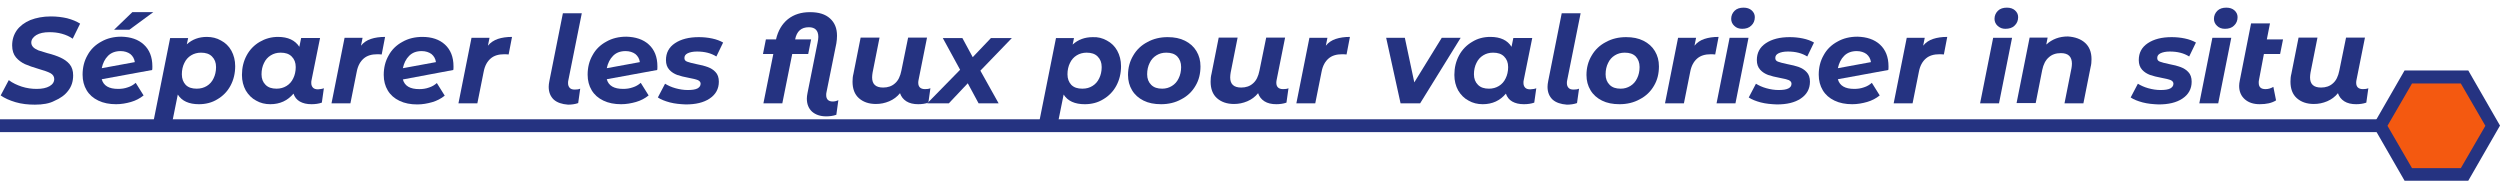 <svg xmlns="http://www.w3.org/2000/svg" xmlns:xlink="http://www.w3.org/1999/xlink" id="Calque_1" x="0px" y="0px" viewBox="0 0 1110.8 80.3" style="enable-background:new 0 0 1110.8 80.3;" xml:space="preserve">
<style type="text/css">
	.st0{fill:#253381;}
	.st1{fill:#F45910;}
</style>
<g>
	<path class="st0" d="M6.9,45.4c-2.7-0.8-4.9-1.8-6.6-3l3.6-6.8c1.7,1.3,3.7,2.2,5.8,2.9c2.2,0.7,4.4,1,6.6,1c2.4,0,4.3-0.4,5.7-1.2   c1.4-0.8,2.1-1.9,2.1-3.2c0-1.1-0.6-2-1.7-2.6c-1.1-0.6-2.9-1.2-5.3-1.9c-2.4-0.7-4.4-1.4-6-2.1c-1.5-0.7-2.9-1.7-4-3   c-1.1-1.3-1.7-3.1-1.7-5.3c0-2.6,0.7-4.8,2.1-6.8c1.4-1.9,3.4-3.4,6-4.5c2.6-1,5.6-1.6,9.1-1.6c2.6,0,5,0.3,7.2,0.8   c2.3,0.6,4.2,1.4,5.8,2.4l-3.3,6.7c-1.4-1-3-1.7-4.8-2.2c-1.8-0.5-3.6-0.7-5.5-0.7c-2.5,0-4.4,0.4-5.9,1.3c-1.4,0.9-2.2,2-2.2,3.3   c0,0.8,0.3,1.5,0.9,2.1c0.6,0.6,1.4,1,2.3,1.4c0.9,0.3,2.2,0.7,3.9,1.2c2.4,0.6,4.4,1.3,5.9,2c1.5,0.7,2.9,1.6,4,2.9   c1.1,1.3,1.6,3,1.6,5c0,2.6-0.7,4.9-2.2,6.8c-1.4,1.9-3.5,3.4-6.1,4.5C22,46,19,46.5,15.5,46.5C12.5,46.5,9.6,46.2,6.9,45.4z"></path>
	<path class="st0" d="M63.9,19.8c2.5,2.3,3.8,5.5,3.8,9.7c0,0.7,0,1.3-0.1,1.6l-22.4,4.1c0.8,2.9,3.2,4.3,7.3,4.3   c1.5,0,2.9-0.2,4.3-0.7c1.3-0.4,2.5-1.1,3.5-2l3.5,5.6c-1.6,1.3-3.5,2.3-5.6,2.9c-2.1,0.6-4.3,1-6.6,1c-3,0-5.6-0.5-7.9-1.6   c-2.3-1.1-4-2.6-5.2-4.6c-1.2-2-1.8-4.3-1.8-6.9c0-3.2,0.7-6.1,2.2-8.7c1.4-2.6,3.5-4.6,6.1-6c2.6-1.5,5.6-2.2,8.9-2.2   C58.1,16.4,61.4,17.5,63.9,19.8z M48,24.8c-1.4,1.4-2.3,3.2-2.8,5.5l14.7-2.7c-0.2-1.5-0.9-2.7-2-3.6c-1.1-0.8-2.6-1.3-4.3-1.3   C51.3,22.7,49.4,23.4,48,24.8z M58.8,5.4h9.3l-10.6,7.8h-6.8L58.8,5.4z"></path>
	<path class="st0" d="M98.2,18c1.9,1,3.5,2.5,4.6,4.5c1.1,2,1.7,4.3,1.7,6.9c0,3.2-0.7,6.1-2.1,8.7c-1.4,2.6-3.4,4.6-5.8,6   c-2.4,1.5-5.2,2.2-8.2,2.2c-4.4,0-7.6-1.4-9.4-4.3l-2.9,14.4h-8.4l7.9-39.5h8L83,19.7c2.4-2.2,5.4-3.3,8.9-3.3   C94.2,16.4,96.3,16.9,98.2,18z M91.9,38.2c1.3-0.8,2.3-1.9,3-3.4c0.7-1.4,1.1-3.1,1.1-5c0-2-0.6-3.5-1.8-4.7   c-1.2-1.2-2.8-1.7-4.9-1.7c-1.6,0-3.1,0.4-4.4,1.2c-1.3,0.8-2.3,1.9-3,3.4c-0.7,1.4-1.1,3.1-1.1,5c0,2,0.6,3.5,1.7,4.7   c1.2,1.2,2.8,1.7,4.9,1.7C89.1,39.4,90.6,39,91.9,38.2z"></path>
	<path class="st0" d="M143.9,39.2l-0.9,6.4c-1.4,0.5-3,0.7-4.6,0.7c-2.1,0-3.8-0.4-5.2-1.2c-1.4-0.8-2.3-2-2.8-3.5   c-2.6,3.1-6,4.7-10.3,4.7c-2.3,0-4.4-0.5-6.3-1.6c-1.9-1-3.4-2.5-4.6-4.5c-1.1-2-1.7-4.3-1.7-6.9c0-3.2,0.7-6.1,2.1-8.7   c1.4-2.6,3.4-4.6,5.8-6s5.1-2.2,8.1-2.2c4.5,0,7.6,1.5,9.5,4.4l0.8-3.9h8.4l-3.8,18.8c-0.1,0.3-0.1,0.7-0.1,1.2   c0,0.9,0.3,1.6,0.8,2.1c0.5,0.5,1.3,0.7,2.2,0.7C142.4,39.6,143.2,39.5,143.9,39.2z M127.3,38.2c1.3-0.8,2.3-1.9,3-3.4   c0.7-1.4,1.1-3.1,1.1-5c0-2-0.6-3.5-1.8-4.7c-1.2-1.2-2.8-1.7-4.9-1.7c-1.7,0-3.1,0.4-4.4,1.2c-1.3,0.8-2.3,1.9-3,3.4   c-0.7,1.4-1.1,3.1-1.1,5c0,2,0.6,3.5,1.8,4.7c1.2,1.2,2.8,1.7,4.9,1.7C124.5,39.4,126,39,127.3,38.2z"></path>
	<path class="st0" d="M164.8,17.3c1.8-0.6,3.9-0.9,6.3-0.9l-1.5,7.8c-1-0.1-1.7-0.1-1.9-0.1c-2.6,0-4.6,0.6-6.1,1.9   c-1.5,1.3-2.6,3.2-3.1,5.9l-2.8,14h-8.4l5.8-29.1h8l-0.7,3.5C161.5,18.9,163,17.9,164.8,17.3z"></path>
	<path class="st0" d="M197.7,19.8c2.5,2.3,3.8,5.5,3.8,9.7c0,0.7,0,1.3-0.1,1.6L179,35.3c0.8,2.9,3.2,4.3,7.3,4.3   c1.5,0,2.9-0.2,4.3-0.7c1.3-0.4,2.5-1.1,3.5-2l3.5,5.6c-1.6,1.3-3.5,2.3-5.6,2.9c-2.1,0.6-4.3,1-6.6,1c-3,0-5.6-0.5-7.9-1.6   c-2.3-1.1-4-2.6-5.2-4.6c-1.2-2-1.8-4.3-1.8-6.9c0-3.2,0.7-6.1,2.2-8.7c1.4-2.6,3.5-4.6,6.1-6c2.6-1.5,5.6-2.2,8.9-2.2   C191.8,16.4,195.2,17.5,197.7,19.8z M181.8,24.8c-1.4,1.4-2.3,3.2-2.8,5.5l14.7-2.7c-0.2-1.5-0.9-2.7-2-3.6   c-1.1-0.8-2.6-1.3-4.3-1.3C185,22.7,183.2,23.4,181.8,24.8z"></path>
	<path class="st0" d="M221.2,17.3c1.8-0.6,3.9-0.9,6.3-0.9l-1.5,7.8c-1-0.1-1.7-0.1-1.9-0.1c-2.6,0-4.6,0.6-6.1,1.9   c-1.5,1.3-2.6,3.2-3.1,5.9l-2.8,14h-8.4l5.8-29.1h8l-0.7,3.5C217.9,18.9,219.5,17.9,221.2,17.3z"></path>
	<path class="st0" d="M246.1,44.3c-1.5-1.4-2.3-3.3-2.3-5.7c0-0.8,0.1-1.6,0.3-2.6l6-30.1h8.4l-6,29.9c-0.1,0.3-0.1,0.7-0.1,1.2   c0,0.9,0.3,1.6,0.8,2.1c0.5,0.5,1.2,0.7,2.2,0.7s1.7-0.1,2.4-0.4l-0.9,6.4c-1.4,0.5-3,0.7-4.5,0.7   C249.7,46.3,247.6,45.6,246.1,44.3z"></path>
	<path class="st0" d="M288.3,19.8c2.5,2.3,3.8,5.5,3.8,9.7c0,0.7,0,1.3-0.1,1.6l-22.4,4.1c0.8,2.9,3.2,4.3,7.3,4.3   c1.5,0,2.9-0.2,4.3-0.7c1.3-0.4,2.5-1.1,3.5-2l3.5,5.6c-1.6,1.3-3.5,2.3-5.6,2.9c-2.1,0.6-4.3,1-6.6,1c-3,0-5.6-0.5-7.9-1.6   c-2.3-1.1-4-2.6-5.2-4.6c-1.2-2-1.8-4.3-1.8-6.9c0-3.2,0.7-6.1,2.2-8.7c1.4-2.6,3.5-4.6,6.1-6c2.6-1.5,5.6-2.2,8.9-2.2   C282.4,16.4,285.8,17.5,288.3,19.8z M272.4,24.8c-1.4,1.4-2.3,3.2-2.8,5.5l14.7-2.7c-0.2-1.5-0.9-2.7-2-3.6   c-1.1-0.8-2.6-1.3-4.3-1.3C275.6,22.7,273.8,23.4,272.4,24.8z"></path>
	<path class="st0" d="M297.6,45.5c-2.2-0.6-4-1.3-5.3-2.2l3.2-6.1c1.3,0.8,2.8,1.5,4.6,2c1.8,0.5,3.6,0.8,5.5,0.8   c1.9,0,3.3-0.2,4.3-0.7c0.9-0.5,1.4-1.2,1.4-2.1c0-0.7-0.4-1.2-1.2-1.6c-0.8-0.3-2.2-0.7-4-1c-2.1-0.4-3.8-0.8-5.2-1.3   c-1.3-0.5-2.5-1.2-3.5-2.3c-1-1.1-1.5-2.5-1.5-4.3c0-3.2,1.3-5.7,4-7.5c2.7-1.8,6.2-2.7,10.6-2.7c2,0,4,0.2,5.9,0.6   c1.9,0.4,3.5,1,4.9,1.8l-3,6.2c-2.4-1.5-5.2-2.2-8.6-2.2c-1.8,0-3.2,0.3-4.2,0.8c-1,0.5-1.4,1.2-1.4,2.1c0,0.8,0.4,1.3,1.2,1.6   c0.8,0.3,2.2,0.7,4.2,1.1c2.1,0.4,3.7,0.8,5,1.3c1.3,0.5,2.5,1.2,3.4,2.2c1,1,1.5,2.5,1.5,4.3c0,3.2-1.4,5.7-4.1,7.5   c-2.7,1.8-6.2,2.6-10.6,2.6C302.3,46.3,299.9,46.1,297.6,45.5z"></path>
	<path class="st0" d="M372.5,44.5l-0.9,6.5c-1.4,0.5-3,0.7-4.5,0.7c-2.6,0-4.7-0.7-6.3-2.1c-1.5-1.4-2.3-3.3-2.3-5.8   c0-0.7,0.1-1.5,0.3-2.5l4.5-22.5c0.2-1,0.3-1.8,0.3-2.4c0-2.8-1.4-4.3-4.2-4.3c-3.4,0-5.4,1.8-6.1,5.4h7.1l-1.3,6.5H352l-4.4,21.9   h-8.4l4.4-21.9H339l1.3-6.5h4.5c0.9-3.9,2.7-6.9,5.3-9c2.7-2.1,5.9-3.1,9.8-3.1c3.9,0,6.8,0.9,8.9,2.8c2.1,1.9,3.1,4.4,3.1,7.7   c0,1.1-0.1,2.2-0.3,3.4l-4.4,21.8c-0.1,0.3-0.1,0.7-0.1,1.2c0,1.8,1,2.8,2.9,2.8C370.8,45.1,371.7,44.9,372.5,44.5z"></path>
	<path class="st0" d="M413.4,39.2l-0.9,6.4c-1.4,0.5-3,0.7-4.5,0.7c-2.1,0-3.9-0.4-5.3-1.3s-2.3-2.1-2.8-3.6   c-1.3,1.6-2.9,2.8-4.8,3.6c-1.9,0.8-3.8,1.2-5.9,1.2c-3.2,0-5.7-0.9-7.6-2.6c-1.9-1.7-2.8-4.2-2.8-7.3c0-1.2,0.1-2.4,0.4-3.5   l3.2-16.1h8.4l-3.1,15.6c-0.1,0.7-0.2,1.4-0.2,2.1c0,3,1.6,4.5,4.9,4.5c2.1,0,3.9-0.6,5.3-1.9c1.4-1.2,2.3-3.1,2.8-5.6l3-14.7h8.4   l-3.8,19c-0.1,0.5-0.1,0.9-0.1,1.1c0,1.8,1,2.8,3,2.8C412,39.6,412.7,39.5,413.4,39.2z"></path>
	<path class="st0" d="M435.6,31.4l8.1,14.5h-8.9l-4.8-8.9l-8.4,8.9h-9.6L426.6,31l-7.7-14.1h8.7l4.6,8.5l8.1-8.5h9.3L435.6,31.4z"></path>
	<path class="st0" d="M491.8,18c1.9,1,3.5,2.5,4.6,4.5c1.1,2,1.7,4.3,1.7,6.9c0,3.2-0.7,6.1-2.1,8.7c-1.4,2.6-3.4,4.6-5.8,6   c-2.4,1.5-5.2,2.2-8.2,2.2c-4.4,0-7.6-1.4-9.4-4.3l-2.9,14.4h-8.4l7.9-39.5h8l-0.6,2.9c2.4-2.2,5.4-3.3,8.9-3.3   C487.8,16.4,489.8,16.9,491.8,18z M485.4,38.2c1.3-0.8,2.3-1.9,3-3.4c0.7-1.4,1.1-3.1,1.1-5c0-2-0.6-3.5-1.8-4.7   c-1.2-1.2-2.8-1.7-4.9-1.7c-1.6,0-3.1,0.4-4.4,1.2c-1.3,0.8-2.3,1.9-3,3.4c-0.7,1.4-1.1,3.1-1.1,5c0,2,0.6,3.5,1.7,4.7   c1.2,1.2,2.8,1.7,4.9,1.7C482.7,39.4,484.1,39,485.4,38.2z"></path>
	<path class="st0" d="M508.1,44.7c-2.2-1.1-3.9-2.6-5.1-4.6c-1.2-2-1.8-4.2-1.8-6.8c0-3.2,0.8-6.1,2.3-8.6c1.5-2.6,3.6-4.6,6.3-6   c2.7-1.5,5.7-2.2,9-2.2c3,0,5.5,0.5,7.7,1.6c2.2,1.1,3.9,2.6,5.1,4.6c1.2,2,1.8,4.2,1.8,6.8c0,3.2-0.7,6.1-2.2,8.6   c-1.5,2.6-3.6,4.6-6.3,6c-2.7,1.5-5.7,2.2-9,2.2C512.9,46.3,510.3,45.8,508.1,44.7z M520.7,38.2c1.3-0.8,2.3-1.9,3-3.4   c0.7-1.4,1.1-3.1,1.1-5c0-2-0.6-3.5-1.7-4.7c-1.2-1.2-2.8-1.7-4.9-1.7c-1.7,0-3.1,0.4-4.4,1.2c-1.3,0.8-2.3,1.9-3,3.4   c-0.7,1.4-1.1,3.1-1.1,5c0,2,0.6,3.5,1.8,4.7c1.2,1.2,2.8,1.7,4.9,1.7C518,39.4,519.4,39,520.7,38.2z"></path>
	<path class="st0" d="M572.5,39.2l-0.9,6.4c-1.4,0.5-3,0.7-4.5,0.7c-2.1,0-3.9-0.4-5.3-1.3c-1.4-0.9-2.3-2.1-2.8-3.6   c-1.3,1.6-2.9,2.8-4.8,3.6c-1.9,0.8-3.8,1.2-5.9,1.2c-3.2,0-5.7-0.9-7.6-2.6c-1.9-1.7-2.8-4.2-2.8-7.3c0-1.2,0.1-2.4,0.4-3.5   l3.2-16.1h8.4l-3.1,15.6c-0.1,0.7-0.2,1.4-0.2,2.1c0,3,1.6,4.5,4.9,4.5c2.1,0,3.9-0.6,5.3-1.9c1.4-1.2,2.3-3.1,2.8-5.6l3-14.7h8.4   l-3.8,19c-0.1,0.5-0.1,0.9-0.1,1.1c0,1.8,1,2.8,3,2.8C571.1,39.6,571.9,39.5,572.5,39.2z"></path>
	<path class="st0" d="M593.5,17.3c1.8-0.6,3.9-0.9,6.3-0.9l-1.5,7.8c-1-0.1-1.7-0.1-1.9-0.1c-2.6,0-4.6,0.6-6.1,1.9   c-1.5,1.3-2.6,3.2-3.1,5.9l-2.8,14h-8.4l5.8-29.1h8l-0.7,3.5C590.2,18.9,591.7,17.9,593.5,17.3z"></path>
	<path class="st0" d="M649,16.8l-18,29.1h-8.7l-6.4-29.1h8.3l4.2,19.8l12.2-19.8H649z"></path>
	<path class="st0" d="M682.6,39.2l-0.9,6.4c-1.4,0.5-3,0.7-4.6,0.7c-2.1,0-3.8-0.4-5.2-1.2c-1.4-0.8-2.3-2-2.8-3.5   c-2.6,3.1-6,4.7-10.3,4.7c-2.3,0-4.4-0.5-6.3-1.6c-1.9-1-3.4-2.5-4.6-4.5c-1.1-2-1.7-4.3-1.7-6.9c0-3.2,0.7-6.1,2.1-8.7   c1.4-2.6,3.4-4.6,5.8-6c2.4-1.5,5.1-2.2,8.1-2.2c4.5,0,7.6,1.5,9.4,4.4l0.8-3.9h8.4l-3.8,18.8c-0.1,0.3-0.1,0.7-0.1,1.2   c0,0.9,0.3,1.6,0.8,2.1c0.5,0.5,1.3,0.7,2.2,0.7C681.2,39.6,682,39.5,682.6,39.2z M666,38.2c1.3-0.8,2.3-1.9,3-3.4   c0.7-1.4,1.1-3.1,1.1-5c0-2-0.6-3.5-1.8-4.7c-1.2-1.2-2.8-1.7-4.9-1.7c-1.7,0-3.1,0.4-4.4,1.2c-1.3,0.8-2.3,1.9-3,3.4   c-0.7,1.4-1.1,3.1-1.1,5c0,2,0.6,3.5,1.8,4.7c1.2,1.2,2.8,1.7,4.9,1.7C663.2,39.4,664.7,39,666,38.2z"></path>
	<path class="st0" d="M689.9,44.3c-1.5-1.4-2.3-3.3-2.3-5.7c0-0.8,0.1-1.6,0.3-2.6l6-30.1h8.4l-6,29.9c-0.1,0.3-0.1,0.7-0.1,1.2   c0,0.9,0.3,1.6,0.8,2.1c0.5,0.5,1.2,0.7,2.2,0.7c0.9,0,1.7-0.1,2.4-0.4l-0.9,6.4c-1.4,0.5-3,0.7-4.5,0.7   C693.5,46.3,691.4,45.6,689.9,44.3z"></path>
	<path class="st0" d="M711.8,44.7c-2.2-1.1-3.9-2.6-5.1-4.6c-1.2-2-1.8-4.2-1.8-6.8c0-3.2,0.8-6.1,2.3-8.6c1.5-2.6,3.6-4.6,6.3-6   c2.7-1.5,5.7-2.2,9-2.2c3,0,5.5,0.5,7.7,1.6c2.2,1.1,3.9,2.6,5.1,4.6c1.2,2,1.8,4.2,1.8,6.8c0,3.2-0.7,6.1-2.2,8.6   c-1.5,2.6-3.6,4.6-6.3,6c-2.7,1.5-5.7,2.2-9,2.2C716.6,46.3,714,45.8,711.8,44.7z M724.4,38.2c1.3-0.8,2.3-1.9,3-3.4   c0.7-1.4,1.1-3.1,1.1-5c0-2-0.6-3.5-1.7-4.7c-1.2-1.2-2.8-1.7-4.9-1.7c-1.7,0-3.1,0.4-4.4,1.2c-1.3,0.8-2.3,1.9-3,3.4   c-0.7,1.4-1.1,3.1-1.1,5c0,2,0.6,3.5,1.8,4.7c1.2,1.2,2.8,1.7,4.9,1.7C721.7,39.4,723.1,39,724.4,38.2z"></path>
	<path class="st0" d="M757.3,17.3c1.8-0.6,3.9-0.9,6.3-0.9l-1.5,7.8c-1-0.1-1.7-0.1-1.9-0.1c-2.6,0-4.6,0.6-6.1,1.9   c-1.5,1.3-2.6,3.2-3.1,5.9l-2.8,14h-8.4l5.8-29.1h8l-0.7,3.5C754,18.9,755.5,17.9,757.3,17.3z"></path>
	<path class="st0" d="M768.5,16.8h8.4l-5.8,29.1h-8.4L768.5,16.8z M770.6,11.5c-0.9-0.8-1.4-1.9-1.4-3.1c0-1.4,0.5-2.6,1.5-3.6   c1-1,2.4-1.4,4-1.4c1.5,0,2.7,0.4,3.6,1.2c0.9,0.8,1.4,1.8,1.4,3c0,1.5-0.5,2.8-1.6,3.8c-1,1-2.4,1.4-4,1.4   C772.7,12.8,771.5,12.4,770.6,11.5z"></path>
	<path class="st0" d="M782.3,45.5c-2.2-0.6-4-1.3-5.3-2.2l3.2-6.1c1.3,0.8,2.8,1.5,4.6,2c1.8,0.5,3.6,0.8,5.5,0.8   c1.9,0,3.3-0.2,4.3-0.7s1.4-1.2,1.4-2.1c0-0.7-0.4-1.2-1.2-1.6c-0.8-0.3-2.2-0.7-4-1c-2.1-0.4-3.8-0.8-5.2-1.3   c-1.3-0.5-2.5-1.2-3.5-2.3c-1-1.1-1.5-2.5-1.5-4.3c0-3.2,1.3-5.7,4-7.5c2.7-1.8,6.2-2.7,10.6-2.7c2,0,4,0.2,5.9,0.6s3.5,1,4.9,1.8   l-3,6.2c-2.4-1.5-5.2-2.2-8.6-2.2c-1.8,0-3.2,0.3-4.2,0.8c-1,0.5-1.4,1.2-1.4,2.1c0,0.8,0.4,1.3,1.2,1.6c0.8,0.3,2.2,0.7,4.2,1.1   c2.1,0.4,3.7,0.8,5.1,1.3c1.3,0.5,2.5,1.2,3.4,2.2c1,1,1.5,2.5,1.5,4.3c0,3.2-1.4,5.7-4.1,7.5c-2.7,1.8-6.2,2.6-10.6,2.6   C787,46.3,784.6,46.1,782.3,45.5z"></path>
	<path class="st0" d="M835.3,19.8c2.5,2.3,3.8,5.5,3.8,9.7c0,0.7,0,1.3-0.1,1.6l-22.4,4.1c0.8,2.9,3.2,4.3,7.3,4.3   c1.5,0,2.9-0.2,4.3-0.7c1.3-0.4,2.5-1.1,3.5-2l3.5,5.6c-1.6,1.3-3.5,2.3-5.6,2.9c-2.1,0.6-4.3,1-6.6,1c-3,0-5.6-0.5-7.9-1.6   c-2.3-1.1-4-2.6-5.2-4.6c-1.2-2-1.8-4.3-1.8-6.9c0-3.2,0.7-6.1,2.2-8.7c1.4-2.6,3.5-4.6,6.1-6c2.6-1.5,5.6-2.2,8.9-2.2   C829.4,16.4,832.8,17.5,835.3,19.8z M819.4,24.8c-1.4,1.4-2.3,3.2-2.8,5.5l14.7-2.7c-0.2-1.5-0.9-2.7-2-3.6   c-1.1-0.8-2.6-1.3-4.3-1.3C822.7,22.7,820.8,23.4,819.4,24.8z"></path>
	<path class="st0" d="M858.9,17.3c1.8-0.6,3.9-0.9,6.3-0.9l-1.5,7.8c-1-0.1-1.7-0.1-1.9-0.1c-2.6,0-4.6,0.6-6.1,1.9   c-1.5,1.3-2.6,3.2-3.1,5.9l-2.8,14h-8.4l5.8-29.1h8l-0.7,3.5C855.6,18.9,857.1,17.9,858.9,17.3z"></path>
	<path class="st0" d="M885.6,16.8h8.4l-5.8,29.1h-8.4L885.6,16.8z M887.6,11.5c-0.9-0.8-1.4-1.9-1.4-3.1c0-1.4,0.5-2.6,1.5-3.6   c1-1,2.4-1.4,4-1.4c1.5,0,2.7,0.4,3.6,1.2c0.9,0.8,1.4,1.8,1.4,3c0,1.5-0.5,2.8-1.6,3.8c-1,1-2.4,1.4-4.1,1.4   C889.7,12.8,888.6,12.4,887.6,11.5z"></path>
	<path class="st0" d="M926.4,19c1.9,1.7,2.9,4.1,2.9,7.3c0,1.2-0.1,2.4-0.4,3.5l-3.2,16.1h-8.4l3.1-15.6c0.1-0.6,0.2-1.3,0.2-2   c0-1.5-0.4-2.7-1.2-3.5c-0.8-0.8-2.1-1.2-3.7-1.2c-2.2,0-4,0.6-5.4,1.9c-1.4,1.2-2.4,3.1-2.9,5.6l-2.9,14.7H896l5.8-29.1h8   l-0.6,3.1c2.6-2.4,5.8-3.6,9.6-3.6C921.9,16.4,924.5,17.3,926.4,19z"></path>
	<path class="st0" d="M952,45.5c-2.2-0.6-4-1.3-5.3-2.2l3.2-6.1c1.3,0.8,2.8,1.5,4.6,2c1.8,0.5,3.6,0.8,5.5,0.8   c1.9,0,3.3-0.2,4.3-0.7c0.9-0.5,1.4-1.2,1.4-2.1c0-0.7-0.4-1.2-1.2-1.6c-0.8-0.3-2.2-0.7-4-1c-2.1-0.4-3.8-0.8-5.2-1.3   c-1.3-0.5-2.5-1.2-3.5-2.3c-1-1.1-1.5-2.5-1.5-4.3c0-3.2,1.3-5.7,4-7.5c2.7-1.8,6.2-2.7,10.6-2.7c2,0,4,0.2,5.9,0.6   c1.9,0.4,3.5,1,4.9,1.8l-3,6.2c-2.4-1.5-5.2-2.2-8.6-2.2c-1.8,0-3.2,0.3-4.2,0.8c-1,0.5-1.4,1.2-1.4,2.1c0,0.8,0.4,1.3,1.2,1.6   c0.8,0.3,2.2,0.7,4.2,1.1c2.1,0.4,3.7,0.8,5,1.3c1.3,0.5,2.5,1.2,3.4,2.2c1,1,1.5,2.5,1.5,4.3c0,3.2-1.4,5.7-4.1,7.5   c-2.7,1.8-6.2,2.6-10.6,2.6C956.6,46.3,954.3,46.1,952,45.5z"></path>
	<path class="st0" d="M983,16.8h8.4l-5.8,29.1h-8.4L983,16.8z M985.1,11.5c-0.9-0.8-1.4-1.9-1.4-3.1c0-1.4,0.5-2.6,1.5-3.6   c1-1,2.4-1.4,4-1.4c1.5,0,2.7,0.4,3.6,1.2c0.9,0.8,1.4,1.8,1.4,3c0,1.5-0.5,2.8-1.6,3.8c-1,1-2.4,1.4-4,1.4   C987.2,12.8,986,12.4,985.1,11.5z"></path>
	<path class="st0" d="M1003.7,35.6c-0.1,0.3-0.1,0.7-0.1,1.2c0,1.9,1,2.8,3,2.8c1.2,0,2.3-0.3,3.5-1l1.2,6c-1.9,1.2-4.3,1.7-7.3,1.7   c-2.7,0-4.9-0.7-6.6-2.2c-1.6-1.4-2.5-3.4-2.5-5.9c0-0.7,0.1-1.6,0.3-2.5l5-25.3h8.4l-1.4,7.1h7.2l-1.3,6.5h-7.2L1003.7,35.6z"></path>
	<path class="st0" d="M1052.3,39.2l-0.9,6.4c-1.4,0.5-3,0.7-4.5,0.7c-2.1,0-3.9-0.4-5.3-1.3c-1.4-0.9-2.3-2.1-2.8-3.6   c-1.3,1.6-2.9,2.8-4.8,3.6c-1.9,0.8-3.8,1.2-5.9,1.2c-3.2,0-5.7-0.9-7.6-2.6c-1.9-1.7-2.8-4.2-2.8-7.3c0-1.2,0.1-2.4,0.4-3.5   l3.2-16.1h8.4l-3.1,15.6c-0.1,0.7-0.2,1.4-0.2,2.1c0,3,1.6,4.5,4.9,4.5c2.1,0,3.9-0.6,5.3-1.9c1.4-1.2,2.3-3.1,2.8-5.6l3-14.7h8.4   l-3.8,19c-0.1,0.5-0.1,0.9-0.1,1.1c0,1.8,1,2.8,3,2.8C1050.8,39.6,1051.6,39.5,1052.3,39.2z"></path>
</g>
<g>
	<line class="st1" x1="0" y1="55.9" x2="1084.2" y2="55.9"></line>
	<rect x="0" y="53" class="st0" width="1084.2" height="5.7"></rect>
</g>
<g>
	<polygon class="st1" points="1095.1,34.2 1070.1,34.2 1057.6,55.9 1070.1,77.5 1095.1,77.5 1107.6,55.9  "></polygon>
	<path class="st0" d="M1096.7,80.3h-28.3l-14.1-24.5l14.1-24.5h28.3l14.1,24.5L1096.7,80.3z M1071.7,74.7h21.7l10.9-18.8l-10.9-18.8   h-21.7l-10.9,18.8L1071.7,74.7z"></path>
</g>
</svg>